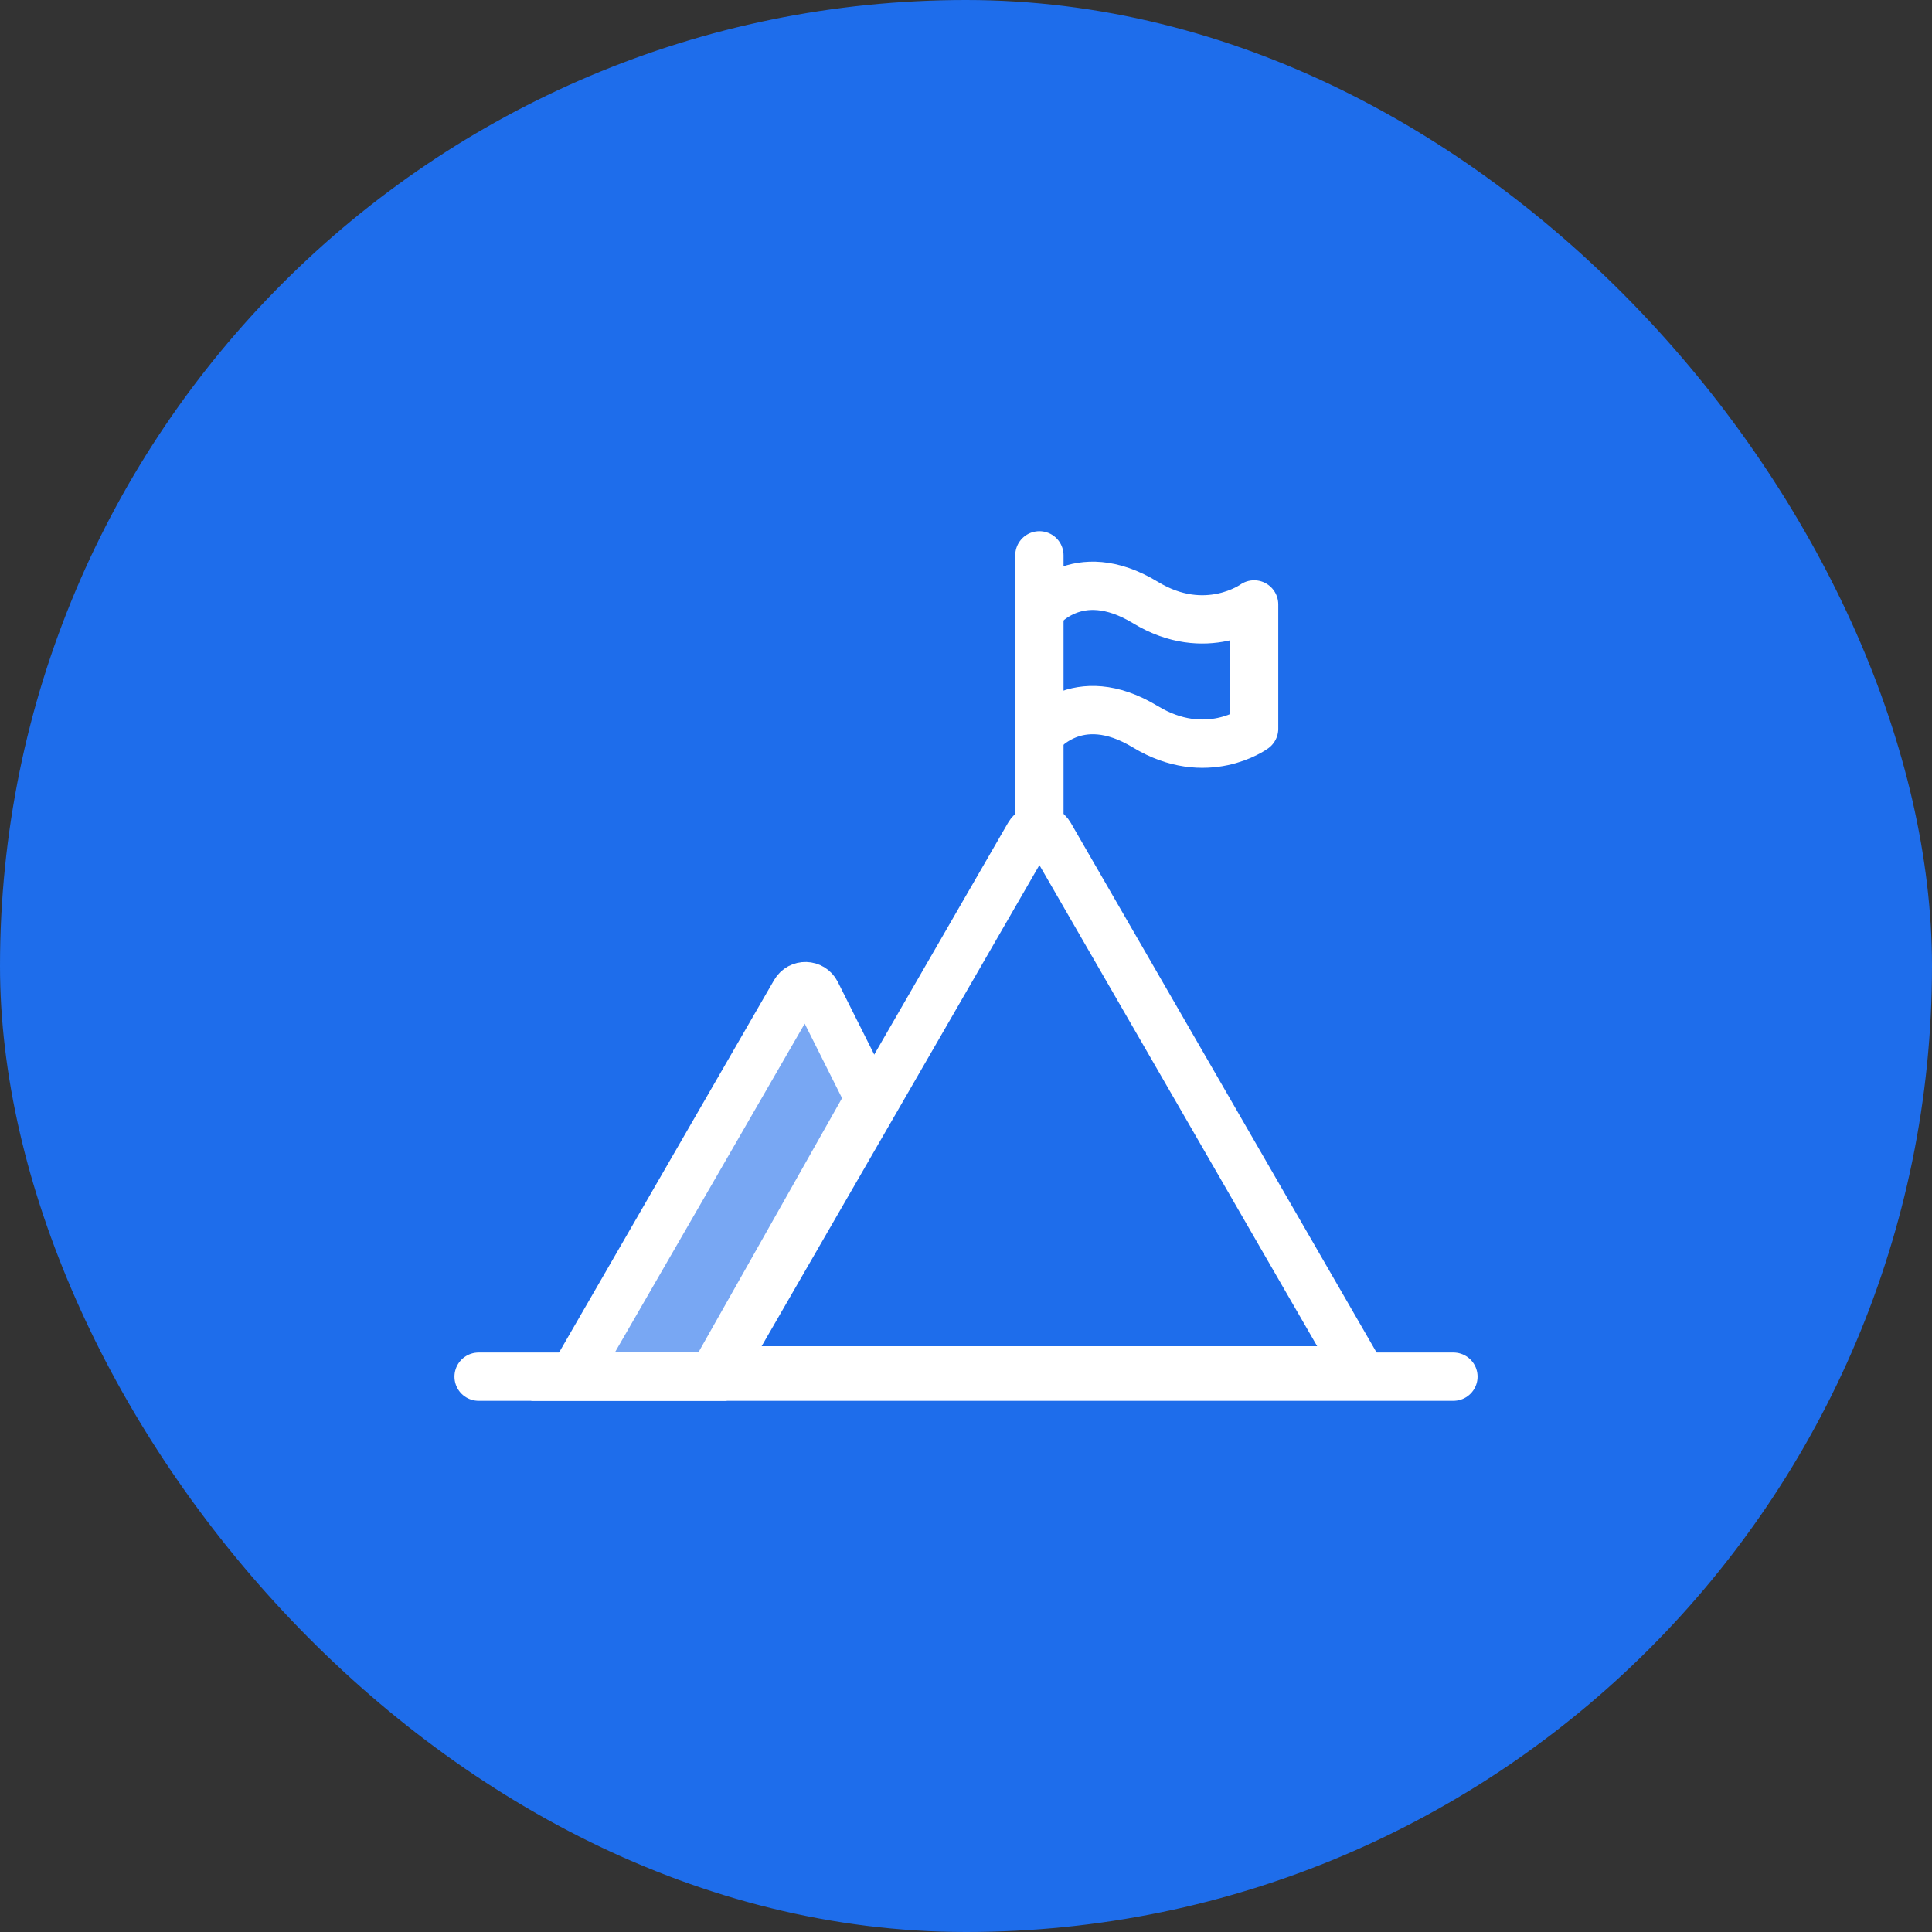 <svg xmlns="http://www.w3.org/2000/svg" width="80" height="80" viewBox="0 0 80 80" fill="none"><rect x="0" y="0" width="80" height="80" fill="#333333" stroke="none"/><rect width="80" height="80" rx="40" fill="#1E6DEB"></rect><path d="M19.818 57.005H60.183" stroke="white" stroke-width="2" stroke-linecap="round"></path><path d="M32.919 41.083L23.727 57.005H29.5L36 45.5L33.799 41.109C33.62 40.753 33.118 40.739 32.919 41.083Z" fill="white" fill-opacity="0.4" stroke="white" stroke-width="2"></path><path d="M43.039 30.427C43.039 30.427 44.576 28.364 47.429 30.095C49.95 31.619 51.93 30.175 51.93 30.175V25.028C51.93 25.028 49.938 26.473 47.429 24.948C44.576 23.218 43.039 25.28 43.039 25.28" stroke="white" stroke-width="2" stroke-miterlimit="10" stroke-linecap="round" stroke-linejoin="round"></path><path d="M43.039 22.995V34.147" stroke="white" stroke-width="2" stroke-miterlimit="10" stroke-linecap="round" stroke-linejoin="round"></path><path d="M42.606 34.572C42.799 34.238 43.28 34.238 43.472 34.572L56.273 56.744H29.805L42.606 34.572Z" stroke="white" stroke-width="2"></path></svg>